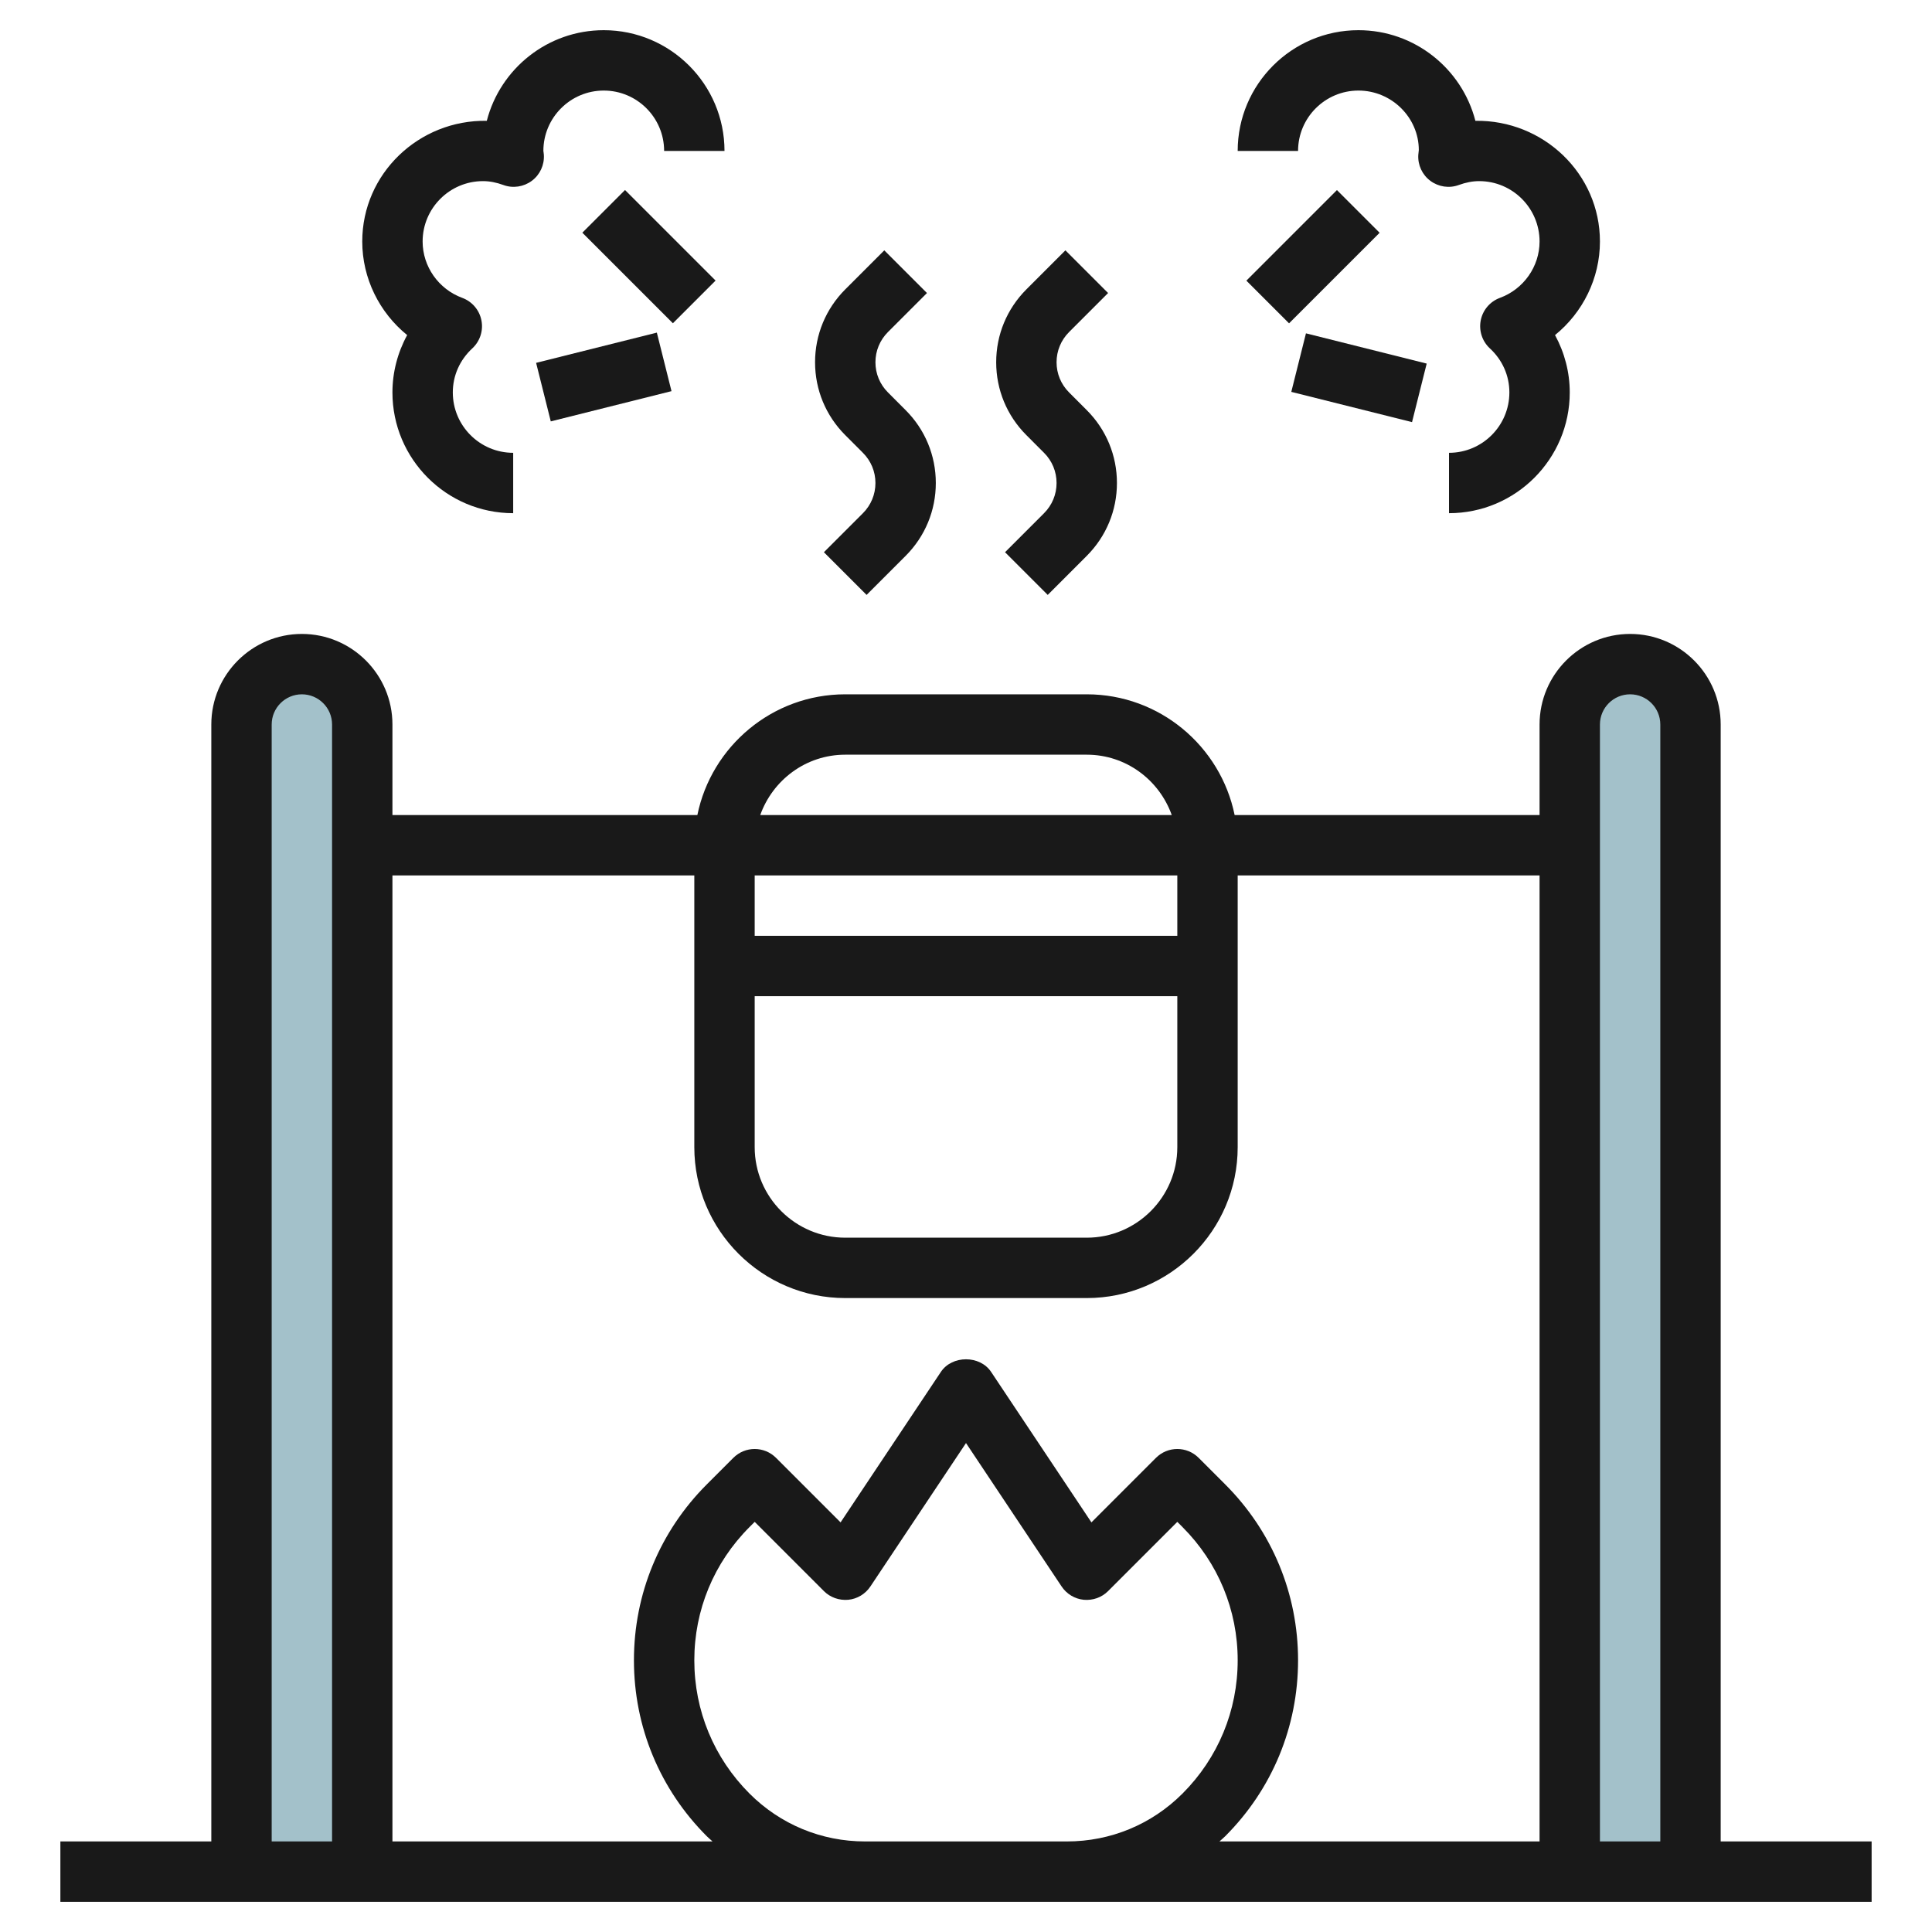 <svg id="Layer_3" enable-background="new 0 0 64 64" height="512" viewBox="0 0 64 64" width="512" xmlns="http://www.w3.org/2000/svg"><path d="m56 62h-4v-38c0-1.105.895-2 2-2 1.105 0 2 .895 2 2z" fill="#a3c1ca"/><path d="m12 62h-4v-38c0-1.105.895-2 2-2 1.105 0 2 .895 2 2z" fill="#a3c1ca"/><g fill="#191919"><path d="m62 63v-2h-5v-37c0-1.654-1.346-3-3-3s-3 1.346-3 3v3h-10.101c-.465-2.279-2.484-4-4.899-4h-8c-2.414 0-4.434 1.721-4.899 4h-10.101v-3c0-1.654-1.346-3-3-3s-3 1.346-3 3v37h-5v2zm-23-32h-14v-2h14zm-14 2h14v5c0 1.654-1.346 3-3 3h-8c-1.654 0-3-1.346-3-3zm3-8h8c1.302 0 2.402.839 2.816 2h-13.632c.414-1.161 1.514-2 2.816-2zm-19 36v-37c0-.552.449-1 1-1s1 .448 1 1v37zm19.657 0c-1.446 0-2.806-.563-3.829-1.586-1.179-1.18-1.828-2.747-1.828-4.414s.649-3.234 1.828-4.414l.172-.172 2.293 2.293c.212.212.503.313.806.288.298-.029.567-.191.733-.44l3.168-4.752 3.168 4.752c.166.249.436.411.733.44.303.026.594-.076.806-.288l2.293-2.293.172.172c1.179 1.18 1.828 2.747 1.828 4.414s-.649 3.234-1.828 4.414c-1.023 1.023-2.382 1.586-3.829 1.586zm11.929-.172c1.557-1.557 2.414-3.627 2.414-5.828s-.857-4.271-2.414-5.828l-.879-.879c-.391-.391-1.023-.391-1.414 0l-2.138 2.138-3.323-4.985c-.371-.557-1.293-.557-1.664 0l-3.323 4.985-2.138-2.138c-.391-.391-1.023-.391-1.414 0l-.879.879c-1.557 1.557-2.414 3.627-2.414 5.828s.857 4.271 2.414 5.828c.061.061.127.114.189.172h-10.603v-32h10v3 6c0 2.757 2.243 5 5 5h8c2.757 0 5-2.243 5-5v-6-3h10v32h-10.604c.063-.058.129-.111.19-.172zm12.414.172v-37c0-.552.449-1 1-1s1 .448 1 1v37z"/><path d="m45 3c1.103 0 2 .897 2 1.972-.003.025-.015.131-.017.156-.021.337.129.661.399.862s.624.255.94.139c.24-.087.461-.129.678-.129 1.103 0 2 .897 2 2 0 .828-.527 1.578-1.313 1.867-.326.12-.567.401-.635.742s.045.693.3.93c.419.387.648.905.648 1.461 0 1.103-.897 2-2 2v2c2.206 0 4-1.794 4-4 0-.666-.171-1.32-.488-1.9.921-.746 1.488-1.881 1.488-3.1 0-2.248-1.878-4.032-4.126-3.998-.444-1.725-2.013-3.002-3.874-3.002-2.206 0-4 1.794-4 4h2c0-1.103.897-2 2-2z"/><path d="m41.379 7.5h4.243v2h-4.243z" transform="matrix(.707 -.707 .707 .707 6.73 33.249)"/><path d="m44 10.438h1.999v4.123h-1.999z" transform="matrix(.243 -.97 .97 .243 21.959 53.125)"/><path d="m13 13c0 2.206 1.794 4 4 4v-2c-1.103 0-2-.897-2-2 0-.556.229-1.074.647-1.461.255-.236.369-.589.3-.93-.068-.341-.309-.622-.635-.742-.785-.289-1.312-1.039-1.312-1.867 0-1.103.897-2 2-2 .217 0 .438.042.677.129.315.116.67.062.94-.139s.42-.525.399-.862c0-.025-.013-.103-.016-.128 0-1.103.897-2 2-2s2 .897 2 2h2c0-2.206-1.794-4-4-4-1.861 0-3.43 1.277-3.874 3.002-2.25-.038-4.126 1.75-4.126 3.998 0 1.219.567 2.354 1.488 3.1-.317.58-.488 1.234-.488 1.9z"/><path d="m20.5 6.379h2v4.243h-2z" transform="matrix(.707 -.707 .707 .707 .287 17.692)"/><path d="m17.938 11.5h4.123v1.999h-4.123z" transform="matrix(.97 -.243 .243 .97 -2.435 5.224)"/><path d="m28.585 15c.268.268.415.622.415 1s-.147.732-.414 1l-1.293 1.293 1.414 1.414 1.293-1.293c.645-.646 1-1.503 1-2.414s-.355-1.769-1-2.414l-.585-.586c-.268-.268-.415-.622-.415-1s.147-.732.414-1l1.293-1.293-1.414-1.414-1.293 1.293c-.645.646-1 1.503-1 2.414s.355 1.769 1 2.414z"/><path d="m34.585 15c.268.268.415.622.415 1s-.147.732-.414 1l-1.293 1.293 1.414 1.414 1.293-1.293c.645-.646 1-1.503 1-2.414s-.355-1.769-1-2.414l-.585-.586c-.268-.268-.415-.622-.415-1s.147-.732.414-1l1.293-1.293-1.414-1.414-1.293 1.293c-.645.646-1 1.503-1 2.414s.355 1.769 1 2.414z"/></g></svg>
